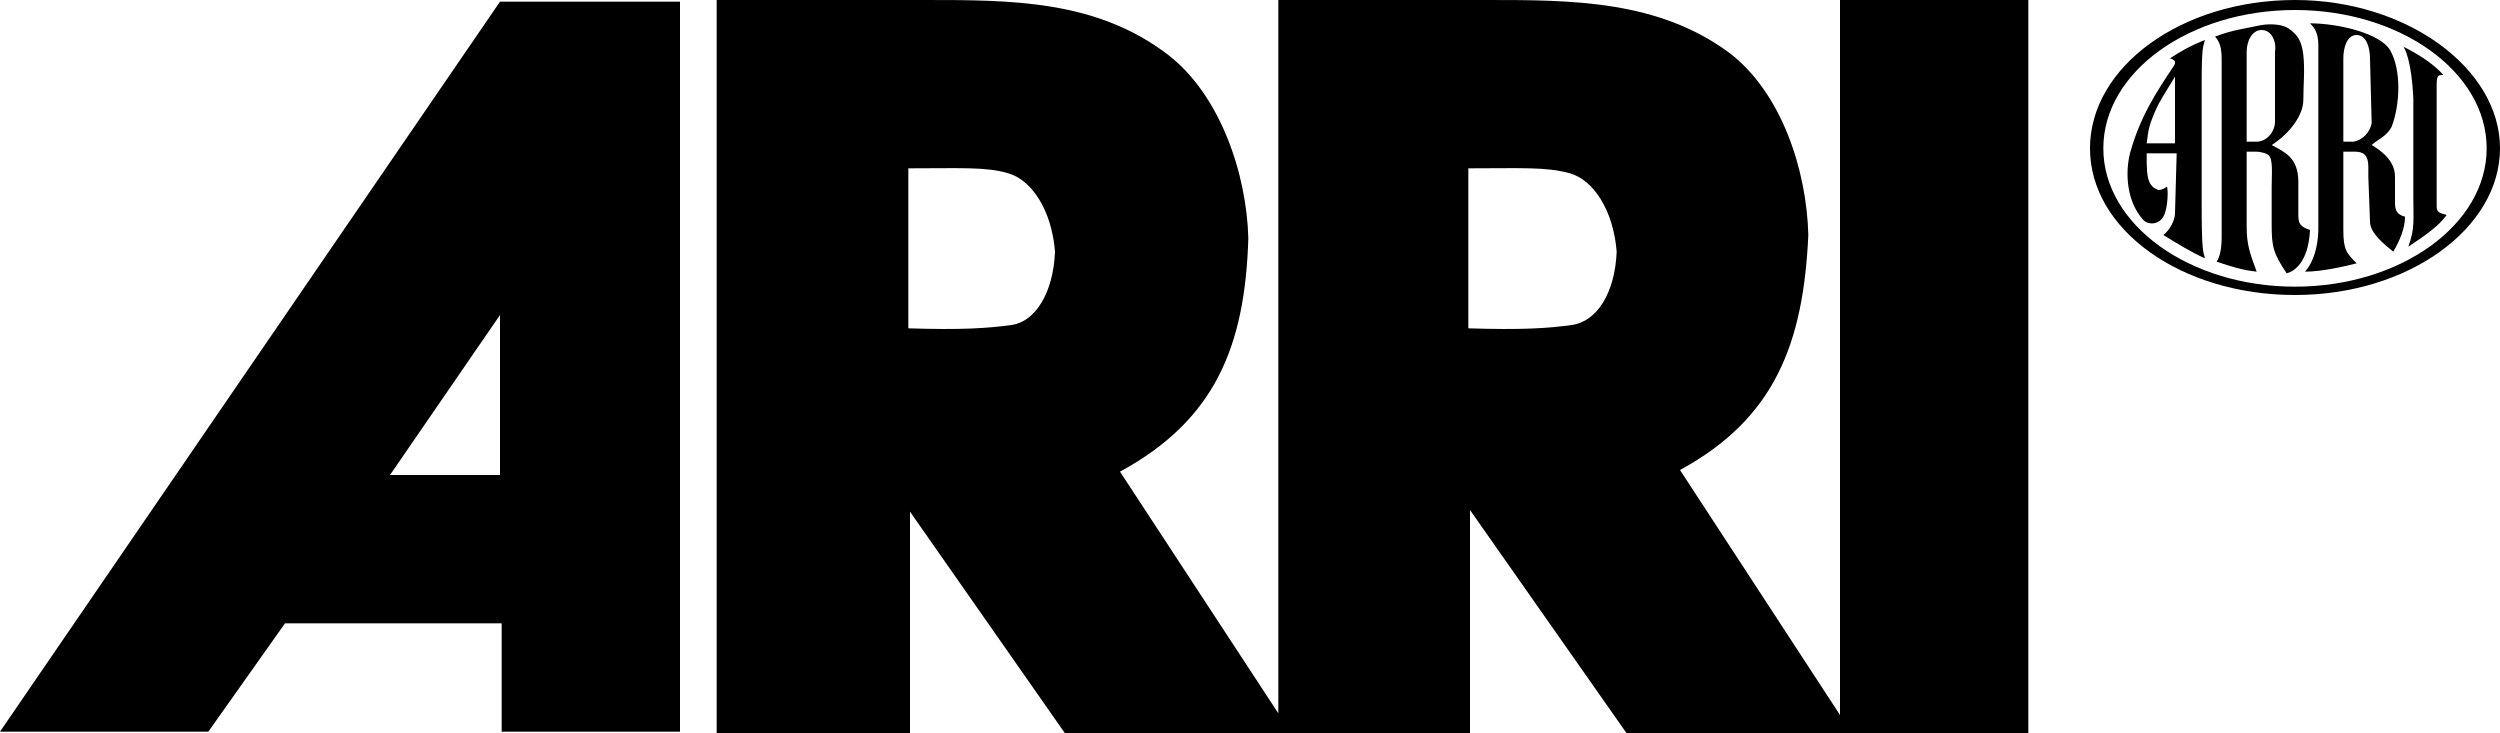 <?xml version="1.0" encoding="UTF-8"?> <svg xmlns="http://www.w3.org/2000/svg" xmlns:xlink="http://www.w3.org/1999/xlink" version="1.1" id="Ebene_1" x="0px" y="0px" viewBox="0 0 150 44" style="enable-background:new 0 0 150 44;" xml:space="preserve"> <path d="M137.7,0c-6.8,0-12.3,4-12.3,8.9s5.5,8.8,12.3,8.8s12.3-4,12.3-8.8S144.4,0,137.7,0L137.7,0z M137.7,17.2 c-6.3,0-11.5-3.7-11.5-8.3s5.2-8.3,11.5-8.3s11.5,3.7,11.5,8.3S144,17.2,137.7,17.2z"></path> <g> <path d="M144.2,2.8c0.8,0.4,1.8,1,2.4,1.7c-0.3,0-0.4,0-0.4,0.6v7.3c0,0.4,0.3,0.4,0.6,0.5c-0.5,0.7-1.4,1.3-2.3,1.9 c0.4-1.1,0.3-1.6,0.3-2.9V5.9C144.7,3.7,144.3,2.9,144.2,2.8L144.2,2.8L144.2,2.8z"></path> <path d="M137.9,12.9v-2c0-1.5-0.9-1.8-1.6-2.2c1.1-0.7,1.9-1.8,1.9-2.7c0-0.9,0.1-1.8,0-2.7c-0.1-0.8-0.3-1.2-0.9-1.6 c-0.3-0.2-0.9-0.3-1.6-0.2c-0.9,0.2-1.8,0.3-2.8,0.7c0.4,0.4,0.4,1,0.4,1.5v10.5c0,0.7-0.1,1.2-0.3,1.5c0.9,0.3,1.5,0.5,2.4,0.6 c-0.4-1.1-0.6-1.6-0.6-2.7V9.1h0.6c0.2,0,0.6,0.1,0.7,0.2c0.3,0.2,0.2,1.2,0.2,1.9v2.3c0,1.3,0.1,1.7,0.9,2.9 c0.4-0.1,1.3-0.6,1.4-2.6C138,13.6,137.9,13.4,137.9,12.9L137.9,12.9L137.9,12.9z M135.4,8.5h-0.6V3.1c0-0.6,0.3-1.3,0.9-1.3 c0.6,0,0.9,0.7,0.8,1.3v4.2C136.5,7.9,136,8.5,135.4,8.5L135.4,8.5L135.4,8.5z"></path> <path d="M143.7,12.2v-1.6c0-1-0.9-1.6-1.4-1.9c0.3-0.3,0.9-0.5,1.2-1.1c0.5-1.3,0.6-3.4-0.1-4.6c-0.6-1-3.1-1.6-4.8-1.6 c0.2,0.2,0.5,0.5,0.5,1.3v11c0,0.6-0.1,1.8-0.8,2.6c1,0,2.3-0.3,3.1-0.5c-0.6-0.6-0.8-0.8-0.8-2V9.1h0.7c0.5,0,0.8,0.2,0.8,0.9v0.6 l0.1,2.7c0,0.7,0.9,1.4,1.4,1.8c0.4-0.7,0.7-1.4,0.7-2.1C143.9,12.9,143.7,12.7,143.7,12.2L143.7,12.2L143.7,12.2z M142.3,7.4 c-0.1,0.5-0.5,1-1.1,1.1h-0.6V3.5c0-0.6,0.2-1.4,0.8-1.4c0.6,0,0.8,0.8,0.8,1.4L142.3,7.4L142.3,7.4z"></path> <path d="M130.5,12.8c0,0.4-0.3,1-0.7,1.3c0.8,0.5,1.8,1.1,2.5,1.4c-0.1-0.4-0.2-0.3-0.2-3.3V5c0-2.3,0.1-2.2,0.2-2.6 c-0.8,0.3-1.5,0.7-2.1,1.1c0.3,0.1,0.4,0.2,0.2,0.5c-1,1.5-2,3-2.6,5.2c-0.3,1.2-0.2,2.9,0.8,4c0.3,0.3,0.9,0.3,1.2-0.2 c0.3-0.5,0.3-1.8,0.2-1.8c-0.1,0.1-0.3,0.2-0.5,0.2c-0.2-0.1-0.3-0.1-0.5-0.4c-0.2-0.4-0.2-0.9-0.2-1.8h1.8L130.5,12.8L130.5,12.8 L130.5,12.8z M130.5,8.6h-1.7c0.1-0.9,0.2-1.2,0.5-1.9c0.3-0.7,0.6-1.1,1.2-2.1L130.5,8.6L130.5,8.6L130.5,8.6z"></path> </g> <g> <path d="M30,0.1L0,43.9h12.5l4.6-6.5h13l0,6.5h10.7V0.1C40.7,0.1,30,0.1,30,0.1z M23.4,28.5l6.6-9.6v9.6L23.4,28.5L23.4,28.5z"></path> <path d="M110.4,0l0,42.9l-9.6-14.7c5.7-3.1,7.4-7.6,7.7-14.1c-0.1-3.9-1.6-8.5-4.7-10.9C99.5,0,94.3,0,89.2,0H76.7l0,42.8 l-9.5-14.5c5.7-3.1,7.5-7.5,7.7-14c-0.1-3.9-1.7-8.6-4.8-11C65.8,0,60.7,0,55.5,0H43L43,44h11.6l0-13.3L63.9,44l24.3,0V30.6 L97.6,44h24.1V0H110.4L110.4,0z M60.7,19.5c-1.5,0.2-3,0.3-6.2,0.2v-9.6c3.1,0,4.7-0.1,6,0.3c1.4,0.4,2.6,2.2,2.8,4.7 C63.2,17.6,62.1,19.3,60.7,19.5L60.7,19.5z M94.3,19.5c-1.4,0.2-3,0.3-6.2,0.2v-9.6c3.1,0,4.7-0.1,6.1,0.3c1.4,0.4,2.6,2.2,2.8,4.7 C96.9,17.6,95.8,19.3,94.3,19.5L94.3,19.5z"></path> </g> </svg> 